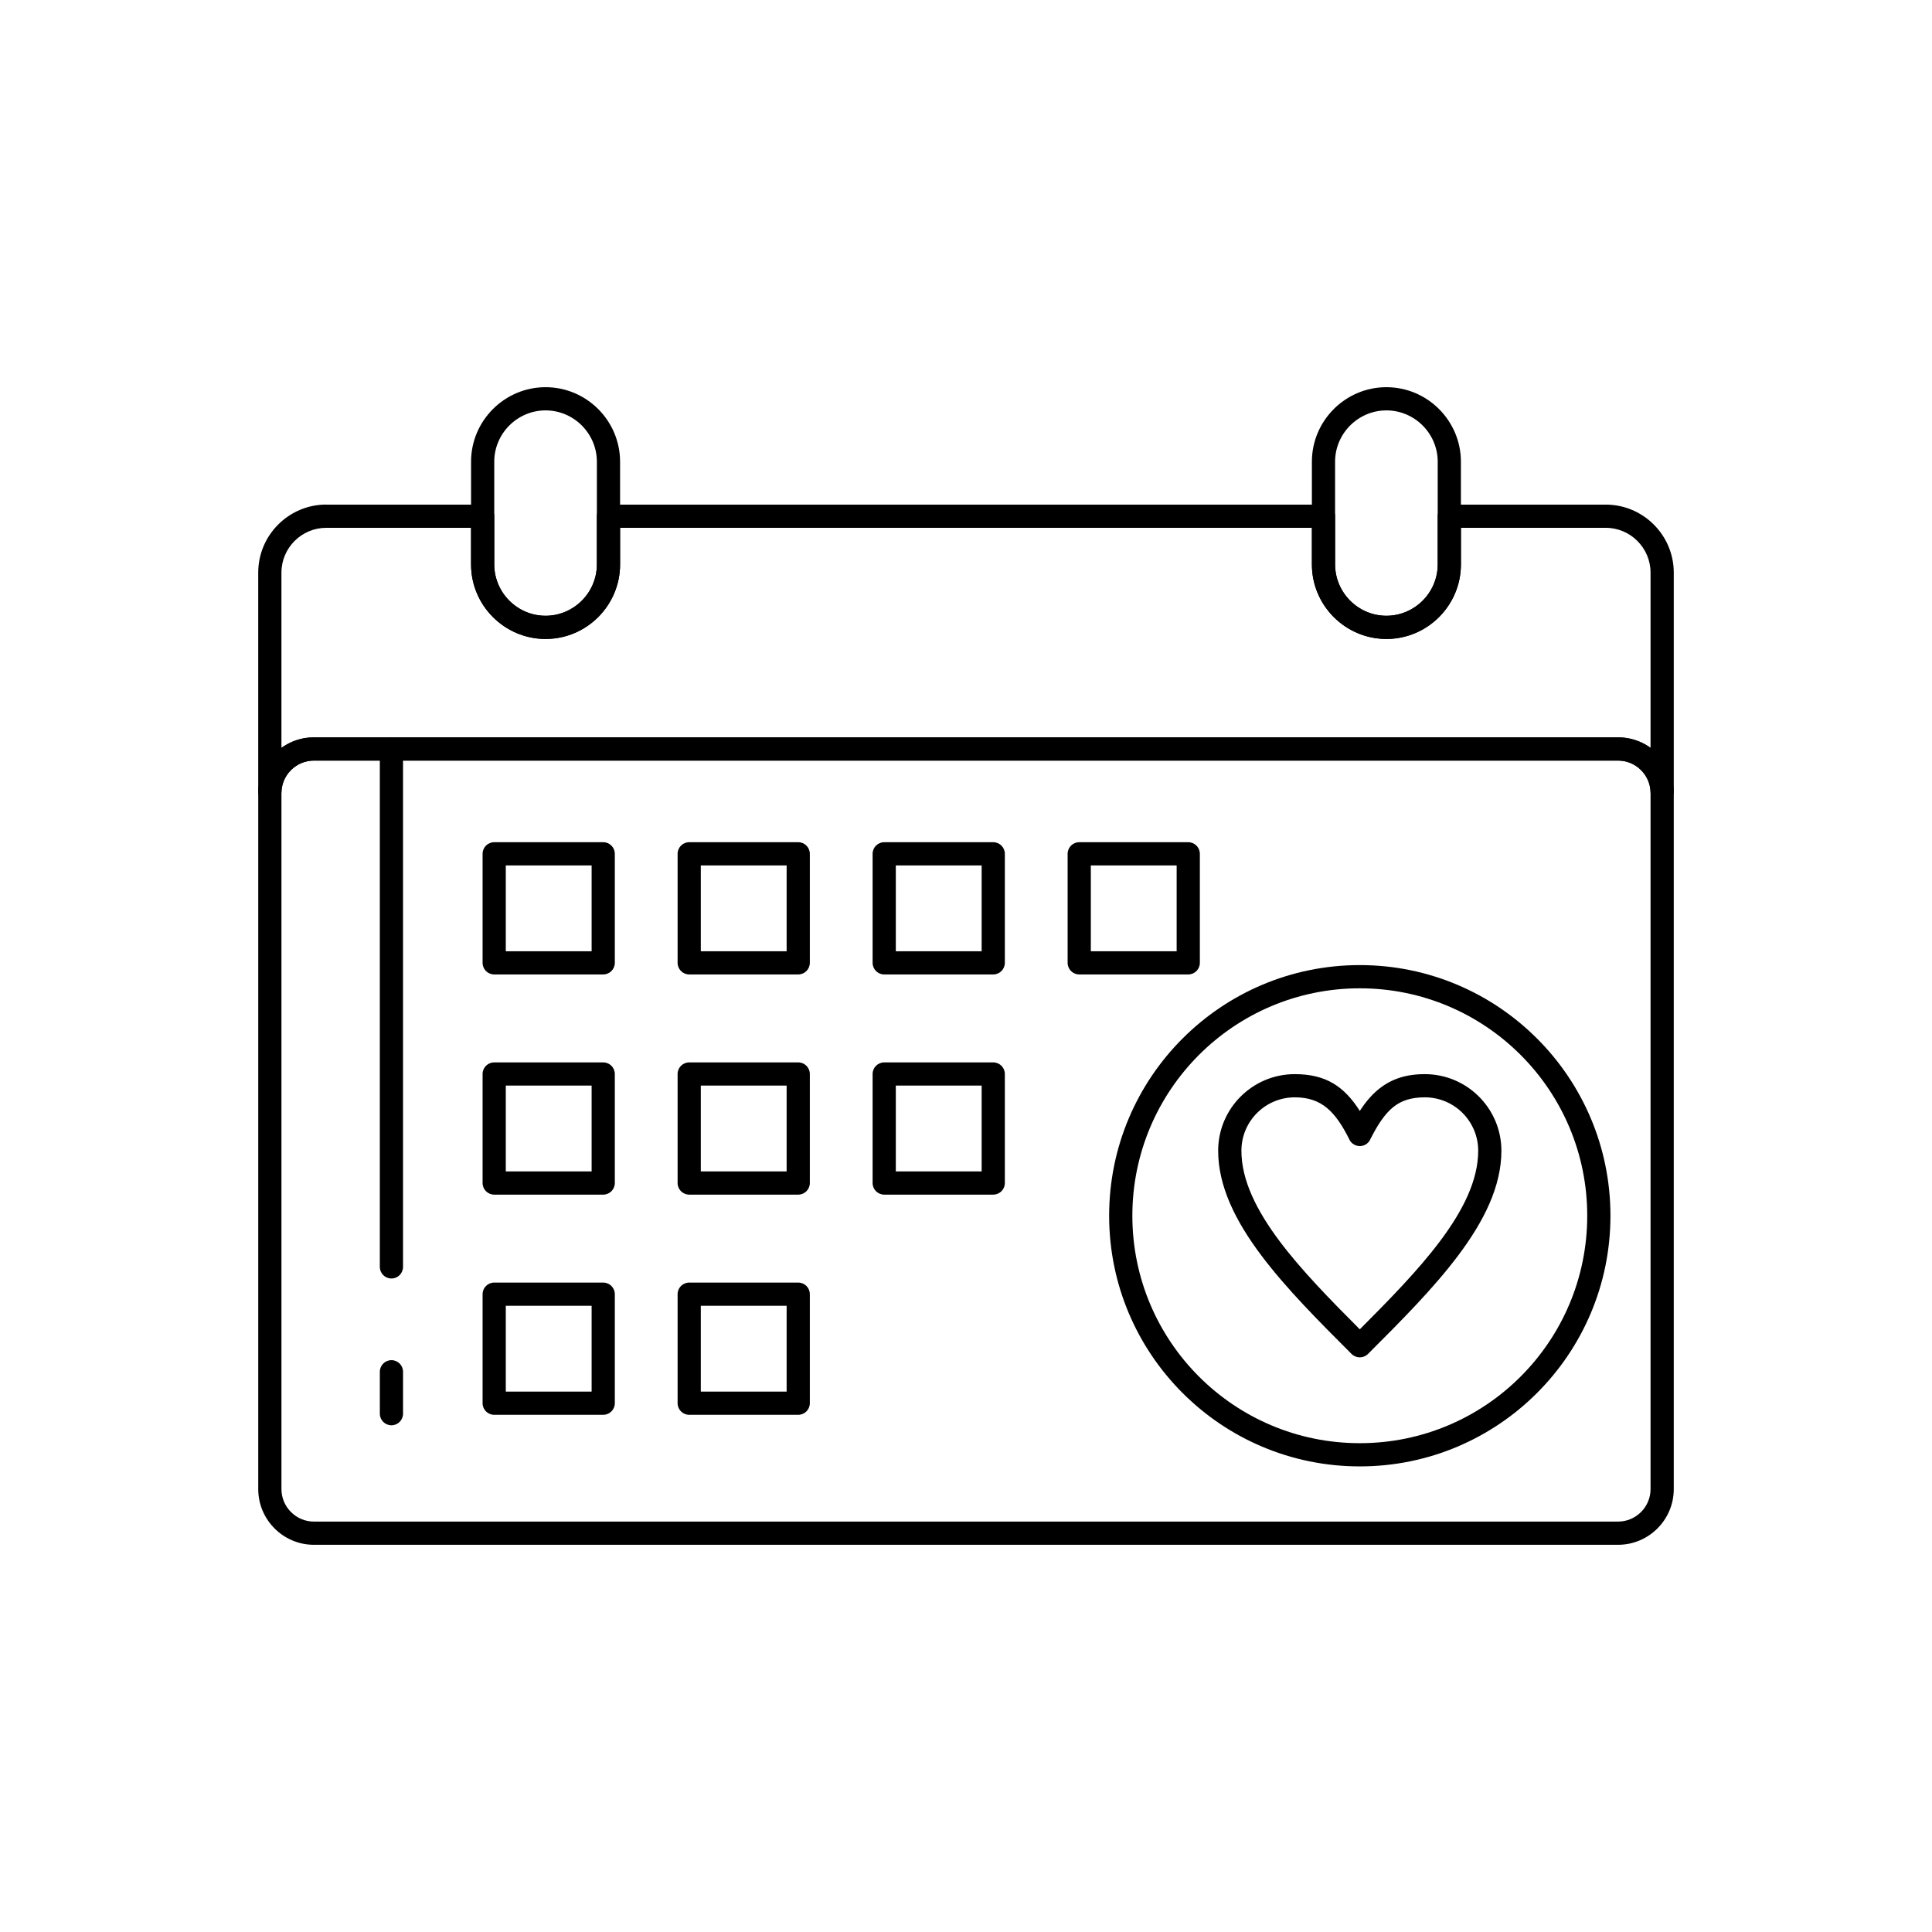 <?xml version="1.0" encoding="UTF-8"?>
<!-- Uploaded to: ICON Repo, www.svgrepo.com, Generator: ICON Repo Mixer Tools -->
<svg fill="#000000" width="800px" height="800px" version="1.1" viewBox="144 144 512 512" xmlns="http://www.w3.org/2000/svg">
 <g>
  <path d="m227.18 339.41h345.64c4.059 0 7.746 1.656 10.414 4.328 2.672 2.672 4.328 6.359 4.328 10.414v184.49c0 4.059-1.656 7.746-4.328 10.414-2.672 2.672-6.359 4.328-10.414 4.328h-345.64c-4.059 0-7.746-1.656-10.414-4.328-2.672-2.672-4.328-6.359-4.328-10.414v-184.49c0-4.059 1.656-7.746 4.328-10.414 2.672-2.672 6.359-4.328 10.414-4.328zm345.64 6.148h-345.64c-2.359 0-4.508 0.969-6.066 2.527-1.559 1.559-2.527 3.707-2.527 6.066v184.49c0 2.359 0.969 4.508 2.527 6.066 1.559 1.559 3.707 2.527 6.066 2.527h345.64c2.359 0 4.508-0.969 6.066-2.527 1.559-1.559 2.527-3.707 2.527-6.066v-184.49c0-2.359-0.969-4.508-2.527-6.066-1.559-1.559-3.707-2.527-6.066-2.527z"/>
  <path d="m230.44 277.73h41.469c1.699 0 3.074 1.375 3.074 3.074v12.781c0 3.734 1.531 7.133 3.996 9.602 2.465 2.465 5.863 3.996 9.602 3.996 3.734 0 7.133-1.531 9.602-3.996 2.465-2.465 3.996-5.863 3.996-9.602v-12.781c0-1.699 1.375-3.074 3.074-3.074h189.49c1.699 0 3.074 1.375 3.074 3.074v12.781c0 3.734 1.531 7.133 3.996 9.602 2.465 2.465 5.863 3.996 9.602 3.996 3.734 0 7.133-1.531 9.602-3.996 2.465-2.465 3.996-5.863 3.996-9.602v-12.781c0-1.699 1.375-3.074 3.074-3.074h41.469c4.957 0 9.461 2.023 12.723 5.289 3.262 3.262 5.289 7.766 5.289 12.723v57.379c0 0.246-0.004-0.105-0.016 0.332h-0.012v0.008h0.023c-0.004 0.094-0.008 0.188-0.02 0.281v0.016h0.012c-0.051 1.699-1.469 3.031-3.164 2.981-1.695-0.051-3.027-1.461-2.981-3.156-0.145-2.195-1.137-4.18-2.648-5.633-1.539-1.477-3.633-2.387-5.938-2.387h-345.64c-2.301 0-4.394 0.91-5.938 2.387-1.559 1.496-2.562 3.559-2.66 5.832l-3.062-0.121 3.07 0.129c-0.07 1.695-1.504 3.016-3.203 2.941-1.695-0.07-3.016-1.504-2.941-3.203h0.004v-0.051h-0.012c-0.004-0.086 0-0.168 0.004-0.254-0.004-0.055-0.008 0.059-0.008-0.113v-57.379c0-4.957 2.023-9.457 5.289-12.723 3.262-3.262 7.766-5.289 12.723-5.289zm38.395 6.148h-38.395c-3.258 0-6.223 1.336-8.371 3.484-2.148 2.148-3.484 5.113-3.484 8.371v46.461c2.426-1.754 5.398-2.789 8.594-2.789h345.64c3.195 0 6.168 1.035 8.594 2.789v-46.461c0-3.258-1.336-6.223-3.484-8.371-2.148-2.148-5.113-3.484-8.371-3.484h-38.395v9.707c0 5.434-2.223 10.371-5.797 13.949-3.578 3.578-8.516 5.797-13.949 5.797s-10.371-2.223-13.949-5.797c-3.578-3.578-5.797-8.516-5.797-13.949v-9.707h-183.34v9.707c0 5.434-2.223 10.371-5.797 13.949-3.578 3.578-8.516 5.797-13.949 5.797-5.434 0-10.371-2.223-13.949-5.797-3.578-3.578-5.797-8.516-5.797-13.949v-9.707z"/>
  <path d="m288.58 246.61c5.434 0 10.371 2.223 13.949 5.797 3.578 3.578 5.797 8.516 5.797 13.949v27.23c0 5.434-2.223 10.371-5.797 13.949-3.578 3.578-8.516 5.797-13.949 5.797-5.434 0-10.371-2.223-13.949-5.797-3.578-3.578-5.797-8.516-5.797-13.949v-27.23c0-5.434 2.223-10.371 5.797-13.949 3.578-3.578 8.516-5.797 13.949-5.797zm9.602 10.145c-2.465-2.465-5.863-3.996-9.602-3.996-3.734 0-7.133 1.531-9.602 3.996-2.465 2.465-3.996 5.863-3.996 9.602v27.23c0 3.734 1.531 7.133 3.996 9.602 2.465 2.465 5.863 3.996 9.602 3.996 3.734 0 7.133-1.531 9.602-3.996 2.465-2.465 3.996-5.863 3.996-9.602v-27.23c0-3.734-1.531-7.133-3.996-9.602z"/>
  <path d="m511.41 246.61c5.434 0 10.371 2.223 13.949 5.797 3.578 3.578 5.797 8.516 5.797 13.949v27.23c0 5.434-2.223 10.371-5.797 13.949-3.578 3.578-8.516 5.797-13.949 5.797-5.434 0-10.371-2.223-13.949-5.797-3.578-3.578-5.797-8.516-5.797-13.949v-27.23c0-5.434 2.223-10.371 5.797-13.949 3.578-3.578 8.516-5.797 13.949-5.797zm9.602 10.145c-2.465-2.465-5.863-3.996-9.602-3.996-3.734 0-7.133 1.531-9.602 3.996-2.465 2.465-3.996 5.863-3.996 9.602v27.23c0 3.734 1.531 7.133 3.996 9.602 2.465 2.465 5.863 3.996 9.602 3.996 3.734 0 7.133-1.531 9.602-3.996 2.465-2.465 3.996-5.863 3.996-9.602v-27.23c0-3.734-1.531-7.133-3.996-9.602z"/>
  <path d="m244.66 479.74c0 1.699 1.375 3.074 3.074 3.074s3.074-1.375 3.074-3.074v-137.26c0-1.699-1.375-3.074-3.074-3.074s-3.074 1.375-3.074 3.074z"/>
  <path d="m250.81 507.53c0-1.699-1.375-3.074-3.074-3.074s-3.074 1.375-3.074 3.074v11.113c0 1.699 1.375 3.074 3.074 3.074s3.074-1.375 3.074-3.074z"/>
  <path d="m504.36 399.76c18.344 0 34.949 7.434 46.969 19.457 12.02 12.02 19.457 28.629 19.457 46.969 0 18.344-7.434 34.949-19.457 46.969-12.02 12.02-28.625 19.457-46.969 19.457s-34.949-7.434-46.969-19.457c-12.02-12.02-19.457-28.625-19.457-46.969s7.434-34.949 19.457-46.969c12.02-12.02 28.625-19.457 46.969-19.457zm42.621 23.805c-10.906-10.906-25.977-17.652-42.621-17.652s-31.715 6.746-42.621 17.652-17.652 25.977-17.652 42.621c0 16.645 6.746 31.715 17.652 42.621s25.977 17.652 42.621 17.652 31.715-6.746 42.621-17.652 17.652-25.977 17.652-42.621c0-16.645-6.746-31.715-17.652-42.621z"/>
  <path d="m504.37 438.4c1.527-2.363 3.172-4.301 5.078-5.828 3.262-2.609 7.098-3.914 12.137-3.914 5.602 0 10.68 2.273 14.352 5.949 3.676 3.676 5.949 8.75 5.949 14.352 0 9.367-4.559 18.566-11.391 27.68-6.641 8.855-15.301 17.516-23.965 26.176l-2.176-2.176 2.176 2.176c-1.199 1.199-3.148 1.199-4.348 0l-0.012-0.012c-8.656-8.656-17.312-17.316-23.953-26.164-6.836-9.113-11.391-18.312-11.391-27.68 0-5.602 2.273-10.68 5.949-14.352 3.676-3.676 8.75-5.949 14.352-5.949 8.262 0 13.09 3.25 17.234 9.742zm8.898-1.047c-2.246 1.797-4.125 4.621-6.047 8.426-0.27 0.68-0.777 1.27-1.484 1.621-1.52 0.758-3.367 0.145-4.125-1.375l0.012-0.004c-3.738-7.477-7.383-11.215-14.488-11.215-3.906 0-7.445 1.586-10.004 4.144-2.562 2.562-4.144 6.098-4.144 10.004 0 7.859 4.059 15.891 10.141 24.004 5.746 7.664 13.41 15.488 21.234 23.328 7.824-7.84 15.488-15.664 21.234-23.328 6.086-8.113 10.141-16.141 10.141-24.004 0-3.906-1.586-7.445-4.144-10.004-2.562-2.562-6.098-4.144-10.004-4.144-3.574 0-6.199 0.848-8.32 2.547z"/>
  <path d="m278.04 396.09h22.746v-22.746h-22.746zm25.82 6.148h-28.895c-1.699 0-3.074-1.375-3.074-3.074v-28.895c0-1.699 1.375-3.074 3.074-3.074h28.895c1.699 0 3.074 1.375 3.074 3.074v28.895c0 1.699-1.375 3.074-3.074 3.074z"/>
  <path d="m329.72 396.09h22.746v-22.746h-22.746zm25.82 6.148h-28.895c-1.699 0-3.074-1.375-3.074-3.074v-28.895c0-1.699 1.375-3.074 3.074-3.074h28.895c1.699 0 3.074 1.375 3.074 3.074v28.895c0 1.699-1.375 3.074-3.074 3.074z"/>
  <path d="m381.4 396.09h22.746v-22.746h-22.746zm25.82 6.148h-28.895c-1.699 0-3.074-1.375-3.074-3.074v-28.895c0-1.699 1.375-3.074 3.074-3.074h28.895c1.699 0 3.074 1.375 3.074 3.074v28.895c0 1.699-1.375 3.074-3.074 3.074z"/>
  <path d="m433.08 396.09h22.746v-22.746h-22.746zm25.82 6.148h-28.895c-1.699 0-3.074-1.375-3.074-3.074v-28.895c0-1.699 1.375-3.074 3.074-3.074h28.895c1.699 0 3.074 1.375 3.074 3.074v28.895c0 1.699-1.375 3.074-3.074 3.074z"/>
  <path d="m278.04 454.44h22.746v-22.746h-22.746zm25.82 6.148h-28.895c-1.699 0-3.074-1.375-3.074-3.074v-28.895c0-1.699 1.375-3.074 3.074-3.074h28.895c1.699 0 3.074 1.375 3.074 3.074v28.895c0 1.699-1.375 3.074-3.074 3.074z"/>
  <path d="m329.72 454.44h22.746v-22.746h-22.746zm25.82 6.148h-28.895c-1.699 0-3.074-1.375-3.074-3.074v-28.895c0-1.699 1.375-3.074 3.074-3.074h28.895c1.699 0 3.074 1.375 3.074 3.074v28.895c0 1.699-1.375 3.074-3.074 3.074z"/>
  <path d="m381.4 454.44h22.746v-22.746h-22.746zm25.82 6.148h-28.895c-1.699 0-3.074-1.375-3.074-3.074v-28.895c0-1.699 1.375-3.074 3.074-3.074h28.895c1.699 0 3.074 1.375 3.074 3.074v28.895c0 1.699-1.375 3.074-3.074 3.074z"/>
  <path d="m278.04 512.79h22.746v-22.746h-22.746zm25.82 6.148h-28.895c-1.699 0-3.074-1.375-3.074-3.074v-28.895c0-1.699 1.375-3.074 3.074-3.074h28.895c1.699 0 3.074 1.375 3.074 3.074v28.895c0 1.699-1.375 3.074-3.074 3.074z"/>
  <path d="m329.72 512.79h22.746v-22.746h-22.746zm25.82 6.148h-28.895c-1.699 0-3.074-1.375-3.074-3.074v-28.895c0-1.699 1.375-3.074 3.074-3.074h28.895c1.699 0 3.074 1.375 3.074 3.074v28.895c0 1.699-1.375 3.074-3.074 3.074z"/>
 </g>
</svg>